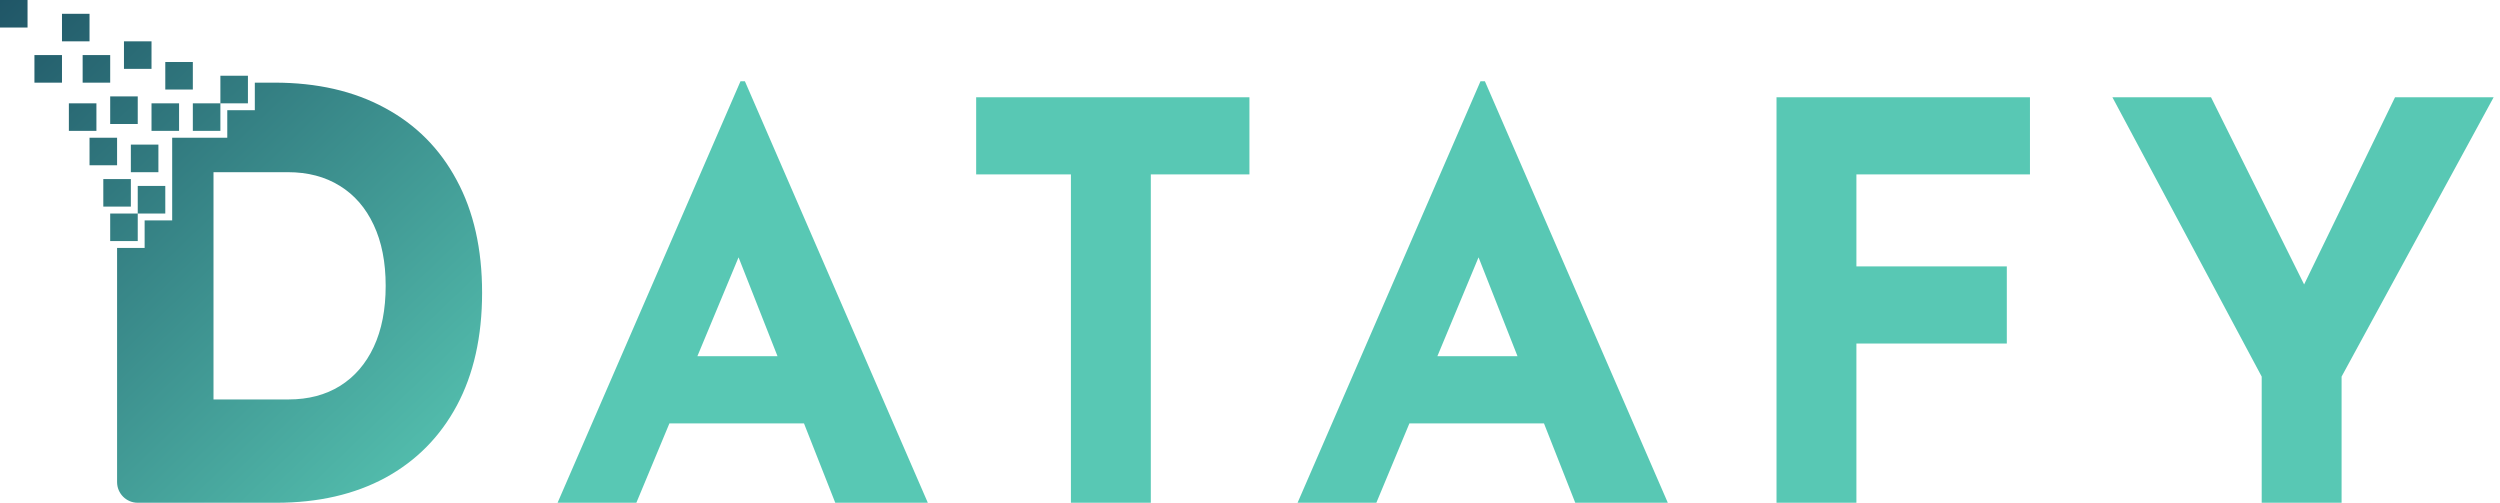 <svg width="363" height="73" viewBox="0 0 363 73" fill="none" xmlns="http://www.w3.org/2000/svg">
<path d="M328.399 54.68L306.719 14.12H321.039L336.239 44.68L332.799 44.92L347.759 14.12H362.079L339.999 54.68V73H328.399V54.68Z" fill="#58C8B4"/>
<path d="M257.95 14.12H294.75V25.32H269.55V38.68H291.39V49.88H269.55V73H257.95V14.12Z" fill="#58C8B4"/>
<path d="M188.407 73L214.967 11.8H215.607L242.167 73H228.727L211.767 29.96L220.167 24.2L199.847 73H188.407ZM206.567 51.72H224.247L228.327 61.48H202.967L206.567 51.72Z" fill="#58C8B4"/>
<path d="M141.738 14.12H181.418V25.32H167.098V73H155.498V25.32H141.738V14.12Z" fill="#58C8B4"/>
<path d="M80.96 73L107.52 11.8H108.16L134.72 73H121.28L104.32 29.96L112.72 24.2L92.4 73H80.96ZM99.12 51.72H116.8L120.88 61.48H95.52L99.12 51.72Z" fill="#58C8B4"/>
<path fill-rule="evenodd" clip-rule="evenodd" d="M4 0H0V4H4V0ZM9 2H13V6H9V2ZM22 6H18V10H22V6ZM5 8H9V12H5V8ZM16 8H12V12H16V8ZM16 18V14H20V18H16ZM17 20H13V24H17V20ZM19 21H23V25H19V21ZM19 30V26H15V30H19ZM24 27V31H20V27H24ZM20 31V35H16V31H20ZM14 19V15H10V19H14ZM26 15V19H22V15H26ZM28 15H32V19H28V15ZM32 15V11H36V15H32ZM24 9H28V13H24V9ZM33 16H37V12H39.865C46.041 12 51.376 13.221 55.871 15.664C60.385 18.086 63.864 21.581 66.306 26.148C68.769 30.695 70 36.146 70 42.5C70 48.854 68.779 54.315 66.336 58.882C63.893 63.429 60.434 66.924 55.959 69.366C51.483 71.789 46.197 73 40.1 73H20C18.343 73 17 71.657 17 70V36H21V32H25V20H33V16ZM31 58H41.896C44.772 58 47.266 57.345 49.377 56.034C51.488 54.713 53.119 52.822 54.272 50.362C55.424 47.892 56 44.938 56 41.5C56 38.062 55.419 35.114 54.258 32.654C53.105 30.183 51.465 28.293 49.335 26.982C47.215 25.661 44.698 25 41.785 25H31V58Z" fill="url(#paint0_linear_19_412)"/>
<defs>
<linearGradient id="paint0_linear_19_412" x1="0" y1="0" x2="70" y2="73" gradientUnits="userSpaceOnUse">
<stop stop-color="#205667"/>
<stop offset="1" stop-color="#58C8B4"/>
</linearGradient>
</defs>
</svg>
